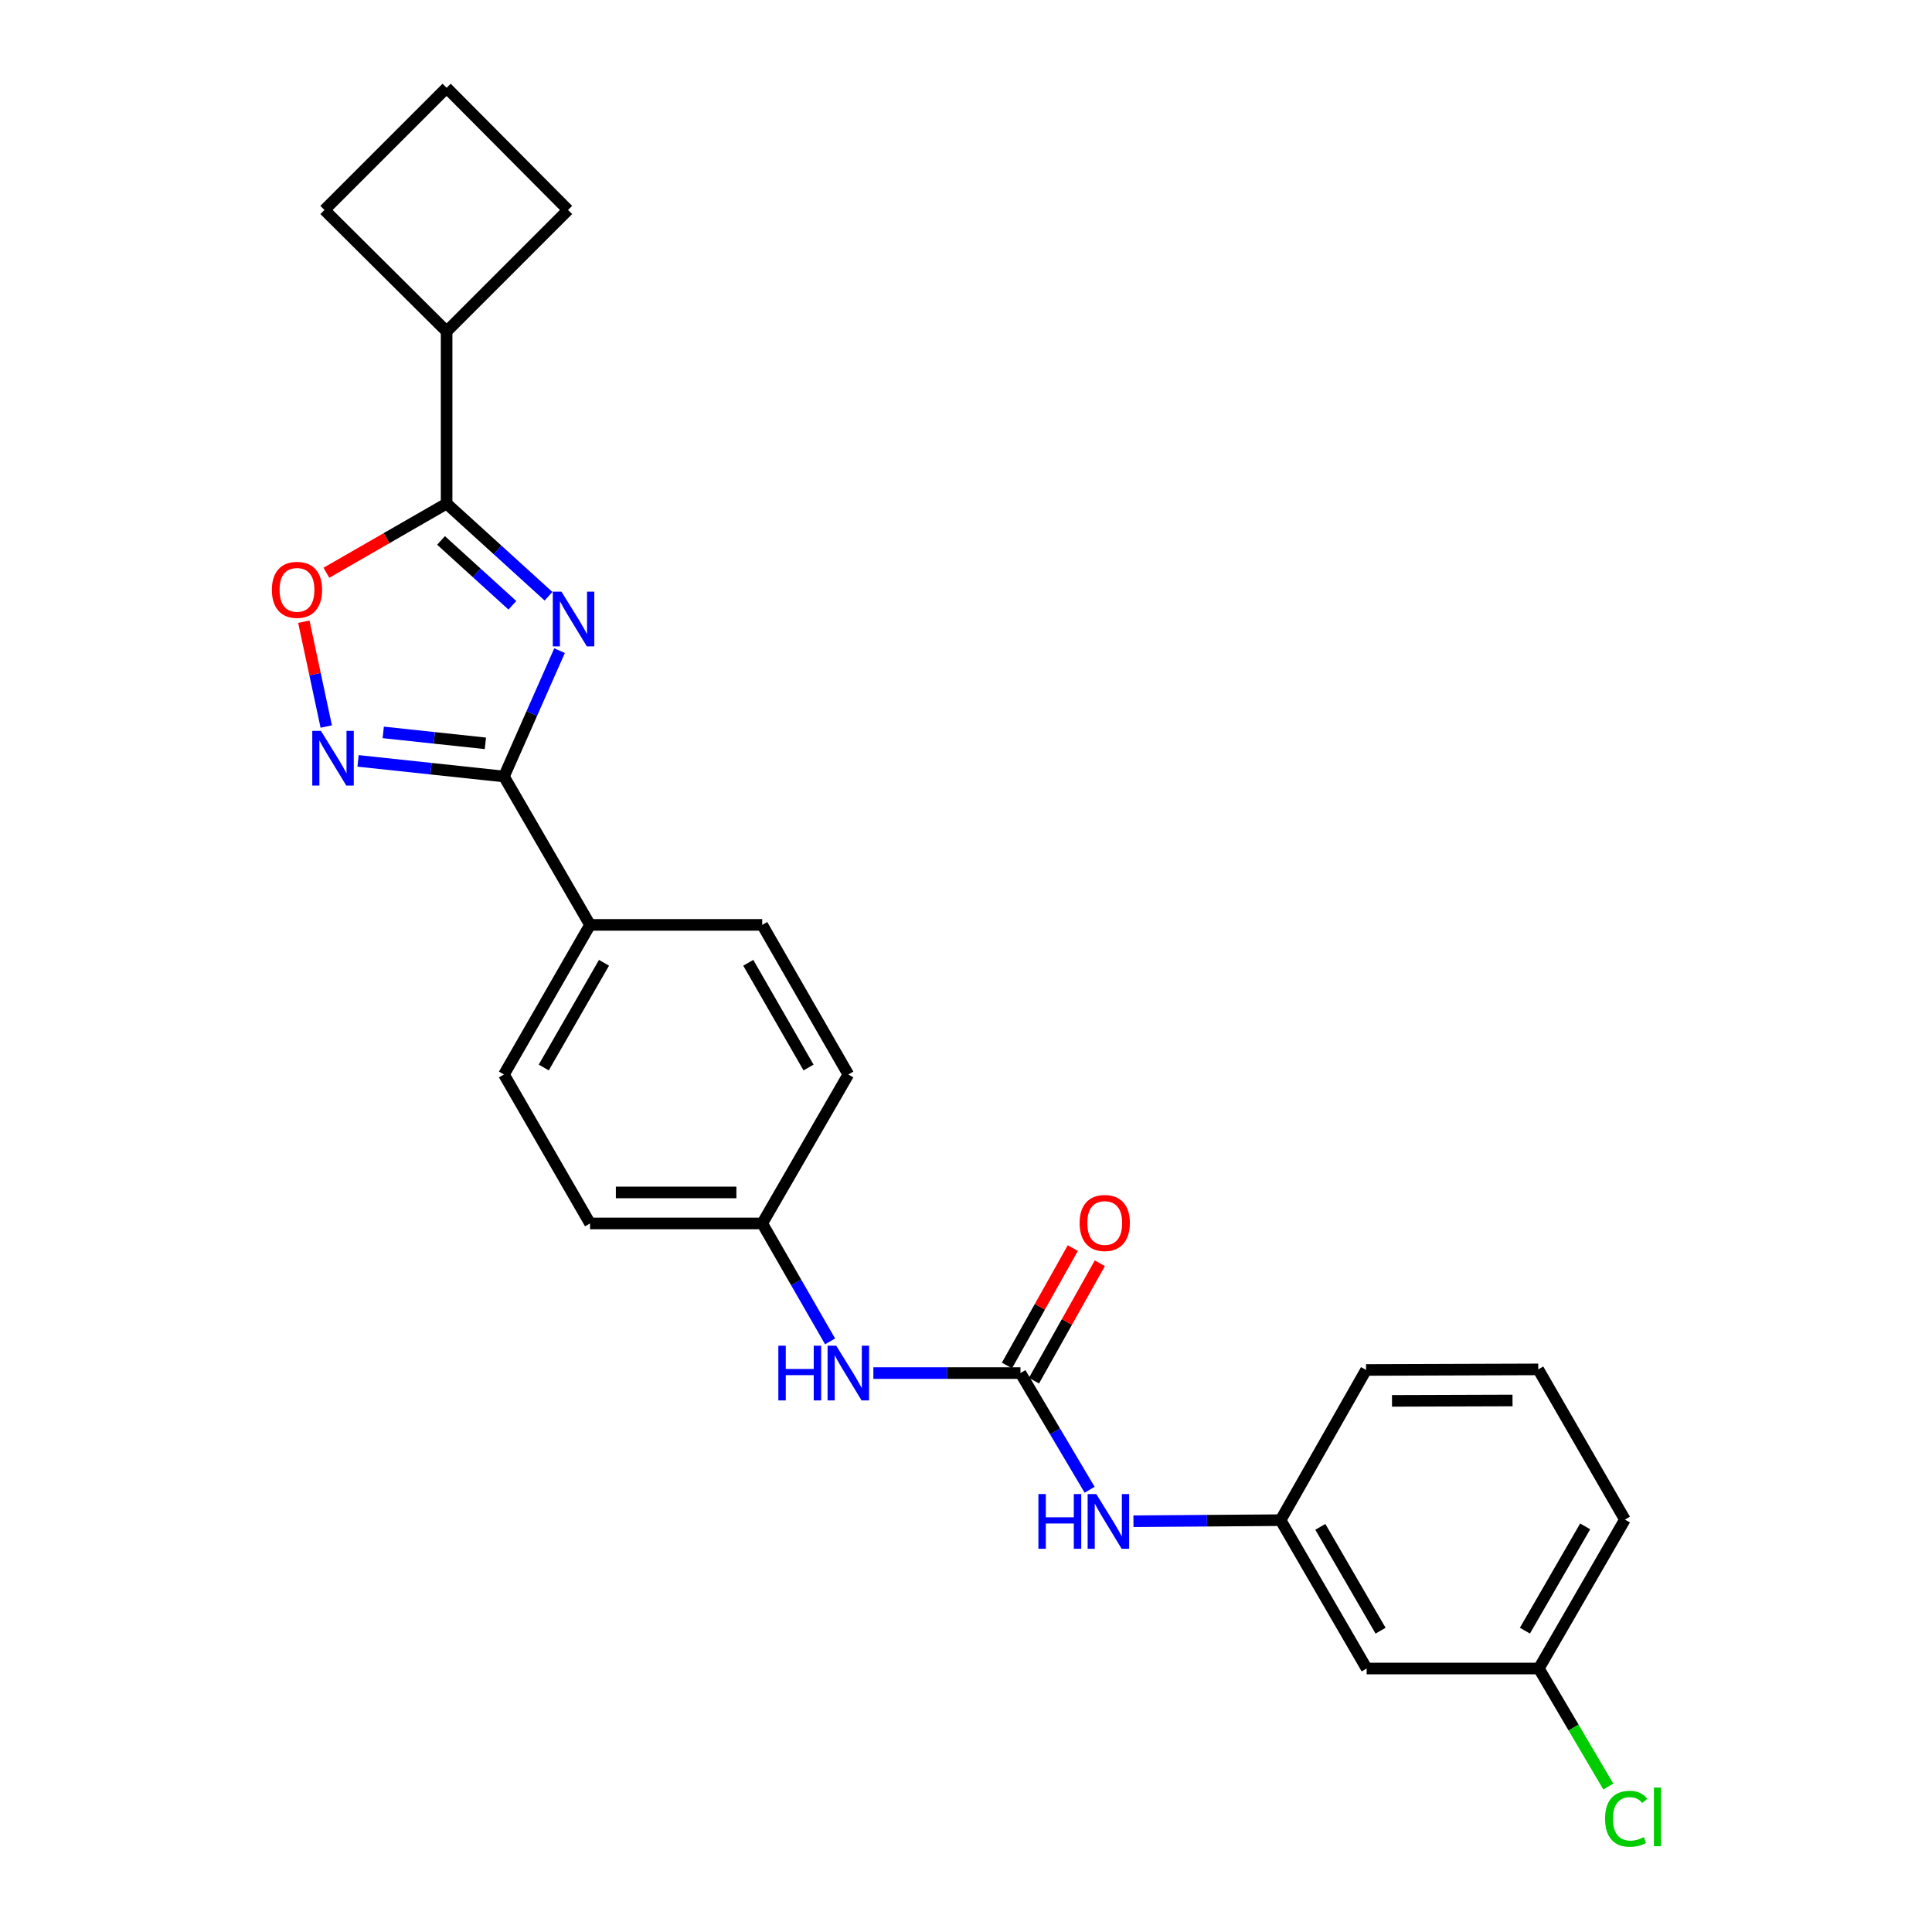 <?xml version='1.0' encoding='iso-8859-1'?>
<svg version='1.1' baseProfile='full'
              xmlns='http://www.w3.org/2000/svg'
                      xmlns:rdkit='http://www.rdkit.org/xml'
                      xmlns:xlink='http://www.w3.org/1999/xlink'
                  xml:space='preserve'
width='1000px' height='1000px' viewBox='0 0 1000 1000'>
<!-- END OF HEADER -->
<rect style='opacity:1.0;fill:#FFFFFF;stroke:none' width='1000' height='1000' x='0' y='0'> </rect>
<path class='bond-0' d='M 289.63,336.784 L 275.242,369.349' style='fill:none;fill-rule:evenodd;stroke:#0000FF;stroke-width:6px;stroke-linecap:butt;stroke-linejoin:miter;stroke-opacity:1' />
<path class='bond-0' d='M 275.242,369.349 L 260.854,401.915' style='fill:none;fill-rule:evenodd;stroke:#000000;stroke-width:6px;stroke-linecap:butt;stroke-linejoin:miter;stroke-opacity:1' />
<path class='bond-1' d='M 283.911,308.614 L 257.539,284.639' style='fill:none;fill-rule:evenodd;stroke:#0000FF;stroke-width:6px;stroke-linecap:butt;stroke-linejoin:miter;stroke-opacity:1' />
<path class='bond-1' d='M 257.539,284.639 L 231.167,260.665' style='fill:none;fill-rule:evenodd;stroke:#000000;stroke-width:6px;stroke-linecap:butt;stroke-linejoin:miter;stroke-opacity:1' />
<path class='bond-1' d='M 265.205,313.295 L 246.744,296.513' style='fill:none;fill-rule:evenodd;stroke:#0000FF;stroke-width:6px;stroke-linecap:butt;stroke-linejoin:miter;stroke-opacity:1' />
<path class='bond-1' d='M 246.744,296.513 L 228.284,279.731' style='fill:none;fill-rule:evenodd;stroke:#000000;stroke-width:6px;stroke-linecap:butt;stroke-linejoin:miter;stroke-opacity:1' />
<path class='bond-2' d='M 260.854,401.915 L 223.095,397.875' style='fill:none;fill-rule:evenodd;stroke:#000000;stroke-width:6px;stroke-linecap:butt;stroke-linejoin:miter;stroke-opacity:1' />
<path class='bond-2' d='M 223.095,397.875 L 185.336,393.835' style='fill:none;fill-rule:evenodd;stroke:#0000FF;stroke-width:6px;stroke-linecap:butt;stroke-linejoin:miter;stroke-opacity:1' />
<path class='bond-2' d='M 251.234,384.747 L 224.802,381.919' style='fill:none;fill-rule:evenodd;stroke:#000000;stroke-width:6px;stroke-linecap:butt;stroke-linejoin:miter;stroke-opacity:1' />
<path class='bond-2' d='M 224.802,381.919 L 198.371,379.091' style='fill:none;fill-rule:evenodd;stroke:#0000FF;stroke-width:6px;stroke-linecap:butt;stroke-linejoin:miter;stroke-opacity:1' />
<path class='bond-6' d='M 260.854,401.915 L 305.402,478.718' style='fill:none;fill-rule:evenodd;stroke:#000000;stroke-width:6px;stroke-linecap:butt;stroke-linejoin:miter;stroke-opacity:1' />
<path class='bond-3' d='M 231.167,260.665 L 200.061,278.561' style='fill:none;fill-rule:evenodd;stroke:#000000;stroke-width:6px;stroke-linecap:butt;stroke-linejoin:miter;stroke-opacity:1' />
<path class='bond-3' d='M 200.061,278.561 L 168.955,296.458' style='fill:none;fill-rule:evenodd;stroke:#FF0000;stroke-width:6px;stroke-linecap:butt;stroke-linejoin:miter;stroke-opacity:1' />
<path class='bond-10' d='M 231.167,260.665 L 231.167,171.549' style='fill:none;fill-rule:evenodd;stroke:#000000;stroke-width:6px;stroke-linecap:butt;stroke-linejoin:miter;stroke-opacity:1' />
<path class='bond-25' d='M 168.867,376.057 L 163.066,348.925' style='fill:none;fill-rule:evenodd;stroke:#0000FF;stroke-width:6px;stroke-linecap:butt;stroke-linejoin:miter;stroke-opacity:1' />
<path class='bond-25' d='M 163.066,348.925 L 157.264,321.793' style='fill:none;fill-rule:evenodd;stroke:#FF0000;stroke-width:6px;stroke-linecap:butt;stroke-linejoin:miter;stroke-opacity:1' />
<path class='bond-4' d='M 528.19,710.698 L 490.125,710.698' style='fill:none;fill-rule:evenodd;stroke:#000000;stroke-width:6px;stroke-linecap:butt;stroke-linejoin:miter;stroke-opacity:1' />
<path class='bond-4' d='M 490.125,710.698 L 452.06,710.698' style='fill:none;fill-rule:evenodd;stroke:#0000FF;stroke-width:6px;stroke-linecap:butt;stroke-linejoin:miter;stroke-opacity:1' />
<path class='bond-5' d='M 528.19,710.698 L 546.088,740.895' style='fill:none;fill-rule:evenodd;stroke:#000000;stroke-width:6px;stroke-linecap:butt;stroke-linejoin:miter;stroke-opacity:1' />
<path class='bond-5' d='M 546.088,740.895 L 563.986,771.092' style='fill:none;fill-rule:evenodd;stroke:#0000FF;stroke-width:6px;stroke-linecap:butt;stroke-linejoin:miter;stroke-opacity:1' />
<path class='bond-8' d='M 535.188,714.623 L 552.233,684.239' style='fill:none;fill-rule:evenodd;stroke:#000000;stroke-width:6px;stroke-linecap:butt;stroke-linejoin:miter;stroke-opacity:1' />
<path class='bond-8' d='M 552.233,684.239 L 569.279,653.855' style='fill:none;fill-rule:evenodd;stroke:#FF0000;stroke-width:6px;stroke-linecap:butt;stroke-linejoin:miter;stroke-opacity:1' />
<path class='bond-8' d='M 521.193,706.772 L 538.238,676.388' style='fill:none;fill-rule:evenodd;stroke:#000000;stroke-width:6px;stroke-linecap:butt;stroke-linejoin:miter;stroke-opacity:1' />
<path class='bond-8' d='M 538.238,676.388 L 555.283,646.004' style='fill:none;fill-rule:evenodd;stroke:#FF0000;stroke-width:6px;stroke-linecap:butt;stroke-linejoin:miter;stroke-opacity:1' />
<path class='bond-9' d='M 586.67,787.389 L 624.752,787.111' style='fill:none;fill-rule:evenodd;stroke:#0000FF;stroke-width:6px;stroke-linecap:butt;stroke-linejoin:miter;stroke-opacity:1' />
<path class='bond-9' d='M 624.752,787.111 L 662.835,786.833' style='fill:none;fill-rule:evenodd;stroke:#000000;stroke-width:6px;stroke-linecap:butt;stroke-linejoin:miter;stroke-opacity:1' />
<path class='bond-12' d='M 305.402,478.718 L 260.854,556.155' style='fill:none;fill-rule:evenodd;stroke:#000000;stroke-width:6px;stroke-linecap:butt;stroke-linejoin:miter;stroke-opacity:1' />
<path class='bond-12' d='M 312.63,498.336 L 281.446,552.542' style='fill:none;fill-rule:evenodd;stroke:#000000;stroke-width:6px;stroke-linecap:butt;stroke-linejoin:miter;stroke-opacity:1' />
<path class='bond-13' d='M 305.402,478.718 L 394.527,478.718' style='fill:none;fill-rule:evenodd;stroke:#000000;stroke-width:6px;stroke-linecap:butt;stroke-linejoin:miter;stroke-opacity:1' />
<path class='bond-7' d='M 429.659,694.304 L 412.093,663.778' style='fill:none;fill-rule:evenodd;stroke:#0000FF;stroke-width:6px;stroke-linecap:butt;stroke-linejoin:miter;stroke-opacity:1' />
<path class='bond-7' d='M 412.093,663.778 L 394.527,633.252' style='fill:none;fill-rule:evenodd;stroke:#000000;stroke-width:6px;stroke-linecap:butt;stroke-linejoin:miter;stroke-opacity:1' />
<path class='bond-11' d='M 662.835,786.833 L 707.383,863.618' style='fill:none;fill-rule:evenodd;stroke:#000000;stroke-width:6px;stroke-linecap:butt;stroke-linejoin:miter;stroke-opacity:1' />
<path class='bond-11' d='M 683.397,790.297 L 714.581,844.047' style='fill:none;fill-rule:evenodd;stroke:#000000;stroke-width:6px;stroke-linecap:butt;stroke-linejoin:miter;stroke-opacity:1' />
<path class='bond-21' d='M 662.835,786.833 L 707.071,709.084' style='fill:none;fill-rule:evenodd;stroke:#000000;stroke-width:6px;stroke-linecap:butt;stroke-linejoin:miter;stroke-opacity:1' />
<path class='bond-22' d='M 231.167,171.549 L 294.018,108.68' style='fill:none;fill-rule:evenodd;stroke:#000000;stroke-width:6px;stroke-linecap:butt;stroke-linejoin:miter;stroke-opacity:1' />
<path class='bond-23' d='M 231.167,171.549 L 167.941,108.68' style='fill:none;fill-rule:evenodd;stroke:#000000;stroke-width:6px;stroke-linecap:butt;stroke-linejoin:miter;stroke-opacity:1' />
<path class='bond-15' d='M 707.383,863.618 L 796.499,863.618' style='fill:none;fill-rule:evenodd;stroke:#000000;stroke-width:6px;stroke-linecap:butt;stroke-linejoin:miter;stroke-opacity:1' />
<path class='bond-16' d='M 260.854,556.155 L 305.402,633.252' style='fill:none;fill-rule:evenodd;stroke:#000000;stroke-width:6px;stroke-linecap:butt;stroke-linejoin:miter;stroke-opacity:1' />
<path class='bond-17' d='M 394.527,478.718 L 439.093,556.155' style='fill:none;fill-rule:evenodd;stroke:#000000;stroke-width:6px;stroke-linecap:butt;stroke-linejoin:miter;stroke-opacity:1' />
<path class='bond-17' d='M 387.303,498.338 L 418.5,552.544' style='fill:none;fill-rule:evenodd;stroke:#000000;stroke-width:6px;stroke-linecap:butt;stroke-linejoin:miter;stroke-opacity:1' />
<path class='bond-14' d='M 394.527,633.252 L 439.093,556.155' style='fill:none;fill-rule:evenodd;stroke:#000000;stroke-width:6px;stroke-linecap:butt;stroke-linejoin:miter;stroke-opacity:1' />
<path class='bond-27' d='M 394.527,633.252 L 305.402,633.252' style='fill:none;fill-rule:evenodd;stroke:#000000;stroke-width:6px;stroke-linecap:butt;stroke-linejoin:miter;stroke-opacity:1' />
<path class='bond-27' d='M 381.158,617.205 L 318.771,617.205' style='fill:none;fill-rule:evenodd;stroke:#000000;stroke-width:6px;stroke-linecap:butt;stroke-linejoin:miter;stroke-opacity:1' />
<path class='bond-18' d='M 796.499,863.618 L 814.482,894.176' style='fill:none;fill-rule:evenodd;stroke:#000000;stroke-width:6px;stroke-linecap:butt;stroke-linejoin:miter;stroke-opacity:1' />
<path class='bond-18' d='M 814.482,894.176 L 832.466,924.734' style='fill:none;fill-rule:evenodd;stroke:#00CC00;stroke-width:6px;stroke-linecap:butt;stroke-linejoin:miter;stroke-opacity:1' />
<path class='bond-28' d='M 796.499,863.618 L 841.056,786.529' style='fill:none;fill-rule:evenodd;stroke:#000000;stroke-width:6px;stroke-linecap:butt;stroke-linejoin:miter;stroke-opacity:1' />
<path class='bond-28' d='M 789.289,844.024 L 820.479,790.062' style='fill:none;fill-rule:evenodd;stroke:#000000;stroke-width:6px;stroke-linecap:butt;stroke-linejoin:miter;stroke-opacity:1' />
<path class='bond-19' d='M 796.195,708.79 L 707.071,709.084' style='fill:none;fill-rule:evenodd;stroke:#000000;stroke-width:6px;stroke-linecap:butt;stroke-linejoin:miter;stroke-opacity:1' />
<path class='bond-19' d='M 782.88,724.881 L 720.493,725.087' style='fill:none;fill-rule:evenodd;stroke:#000000;stroke-width:6px;stroke-linecap:butt;stroke-linejoin:miter;stroke-opacity:1' />
<path class='bond-24' d='M 796.195,708.79 L 841.056,786.529' style='fill:none;fill-rule:evenodd;stroke:#000000;stroke-width:6px;stroke-linecap:butt;stroke-linejoin:miter;stroke-opacity:1' />
<path class='bond-20' d='M 231.167,45.455 L 167.941,108.68' style='fill:none;fill-rule:evenodd;stroke:#000000;stroke-width:6px;stroke-linecap:butt;stroke-linejoin:miter;stroke-opacity:1' />
<path class='bond-26' d='M 231.167,45.455 L 294.018,108.68' style='fill:none;fill-rule:evenodd;stroke:#000000;stroke-width:6px;stroke-linecap:butt;stroke-linejoin:miter;stroke-opacity:1' />
<path  class='atom-0' d='M 290.611 306.236
L 299.891 321.236
Q 300.811 322.716, 302.291 325.396
Q 303.771 328.076, 303.851 328.236
L 303.851 306.236
L 307.611 306.236
L 307.611 334.556
L 303.731 334.556
L 293.771 318.156
Q 292.611 316.236, 291.371 314.036
Q 290.171 311.836, 289.811 311.156
L 289.811 334.556
L 286.131 334.556
L 286.131 306.236
L 290.611 306.236
' fill='#0000FF'/>
<path  class='atom-3' d='M 166.112 378.287
L 175.392 393.287
Q 176.312 394.767, 177.792 397.447
Q 179.272 400.127, 179.352 400.287
L 179.352 378.287
L 183.112 378.287
L 183.112 406.607
L 179.232 406.607
L 169.272 390.207
Q 168.112 388.287, 166.872 386.087
Q 165.672 383.887, 165.312 383.207
L 165.312 406.607
L 161.632 406.607
L 161.632 378.287
L 166.112 378.287
' fill='#0000FF'/>
<path  class='atom-4' d='M 140.721 305.302
Q 140.721 298.502, 144.081 294.702
Q 147.441 290.902, 153.721 290.902
Q 160.001 290.902, 163.361 294.702
Q 166.721 298.502, 166.721 305.302
Q 166.721 312.182, 163.321 316.102
Q 159.921 319.982, 153.721 319.982
Q 147.481 319.982, 144.081 316.102
Q 140.721 312.222, 140.721 305.302
M 153.721 316.782
Q 158.041 316.782, 160.361 313.902
Q 162.721 310.982, 162.721 305.302
Q 162.721 299.742, 160.361 296.942
Q 158.041 294.102, 153.721 294.102
Q 149.401 294.102, 147.041 296.902
Q 144.721 299.702, 144.721 305.302
Q 144.721 311.022, 147.041 313.902
Q 149.401 316.782, 153.721 316.782
' fill='#FF0000'/>
<path  class='atom-6' d='M 537.482 773.323
L 541.322 773.323
L 541.322 785.363
L 555.802 785.363
L 555.802 773.323
L 559.642 773.323
L 559.642 801.643
L 555.802 801.643
L 555.802 788.563
L 541.322 788.563
L 541.322 801.643
L 537.482 801.643
L 537.482 773.323
' fill='#0000FF'/>
<path  class='atom-6' d='M 567.442 773.323
L 576.722 788.323
Q 577.642 789.803, 579.122 792.483
Q 580.602 795.163, 580.682 795.323
L 580.682 773.323
L 584.442 773.323
L 584.442 801.643
L 580.562 801.643
L 570.602 785.243
Q 569.442 783.323, 568.202 781.123
Q 567.002 778.923, 566.642 778.243
L 566.642 801.643
L 562.962 801.643
L 562.962 773.323
L 567.442 773.323
' fill='#0000FF'/>
<path  class='atom-8' d='M 402.873 696.538
L 406.713 696.538
L 406.713 708.578
L 421.193 708.578
L 421.193 696.538
L 425.033 696.538
L 425.033 724.858
L 421.193 724.858
L 421.193 711.778
L 406.713 711.778
L 406.713 724.858
L 402.873 724.858
L 402.873 696.538
' fill='#0000FF'/>
<path  class='atom-8' d='M 432.833 696.538
L 442.113 711.538
Q 443.033 713.018, 444.513 715.698
Q 445.993 718.378, 446.073 718.538
L 446.073 696.538
L 449.833 696.538
L 449.833 724.858
L 445.953 724.858
L 435.993 708.458
Q 434.833 706.538, 433.593 704.338
Q 432.393 702.138, 432.033 701.458
L 432.033 724.858
L 428.353 724.858
L 428.353 696.538
L 432.833 696.538
' fill='#0000FF'/>
<path  class='atom-9' d='M 558.812 633.02
Q 558.812 626.22, 562.172 622.42
Q 565.532 618.62, 571.812 618.62
Q 578.092 618.62, 581.452 622.42
Q 584.812 626.22, 584.812 633.02
Q 584.812 639.9, 581.412 643.82
Q 578.012 647.7, 571.812 647.7
Q 565.572 647.7, 562.172 643.82
Q 558.812 639.94, 558.812 633.02
M 571.812 644.5
Q 576.132 644.5, 578.452 641.62
Q 580.812 638.7, 580.812 633.02
Q 580.812 627.46, 578.452 624.66
Q 576.132 621.82, 571.812 621.82
Q 567.492 621.82, 565.132 624.62
Q 562.812 627.42, 562.812 633.02
Q 562.812 638.74, 565.132 641.62
Q 567.492 644.5, 571.812 644.5
' fill='#FF0000'/>
<path  class='atom-19' d='M 830.778 941.402
Q 830.778 934.362, 834.058 930.682
Q 837.378 926.962, 843.658 926.962
Q 849.498 926.962, 852.618 931.082
L 849.978 933.242
Q 847.698 930.242, 843.658 930.242
Q 839.378 930.242, 837.098 933.122
Q 834.858 935.962, 834.858 941.402
Q 834.858 947.002, 837.178 949.882
Q 839.538 952.762, 844.098 952.762
Q 847.218 952.762, 850.858 950.882
L 851.978 953.882
Q 850.498 954.842, 848.258 955.402
Q 846.018 955.962, 843.538 955.962
Q 837.378 955.962, 834.058 952.202
Q 830.778 948.442, 830.778 941.402
' fill='#00CC00'/>
<path  class='atom-19' d='M 856.058 925.242
L 859.738 925.242
L 859.738 955.602
L 856.058 955.602
L 856.058 925.242
' fill='#00CC00'/>
</svg>
